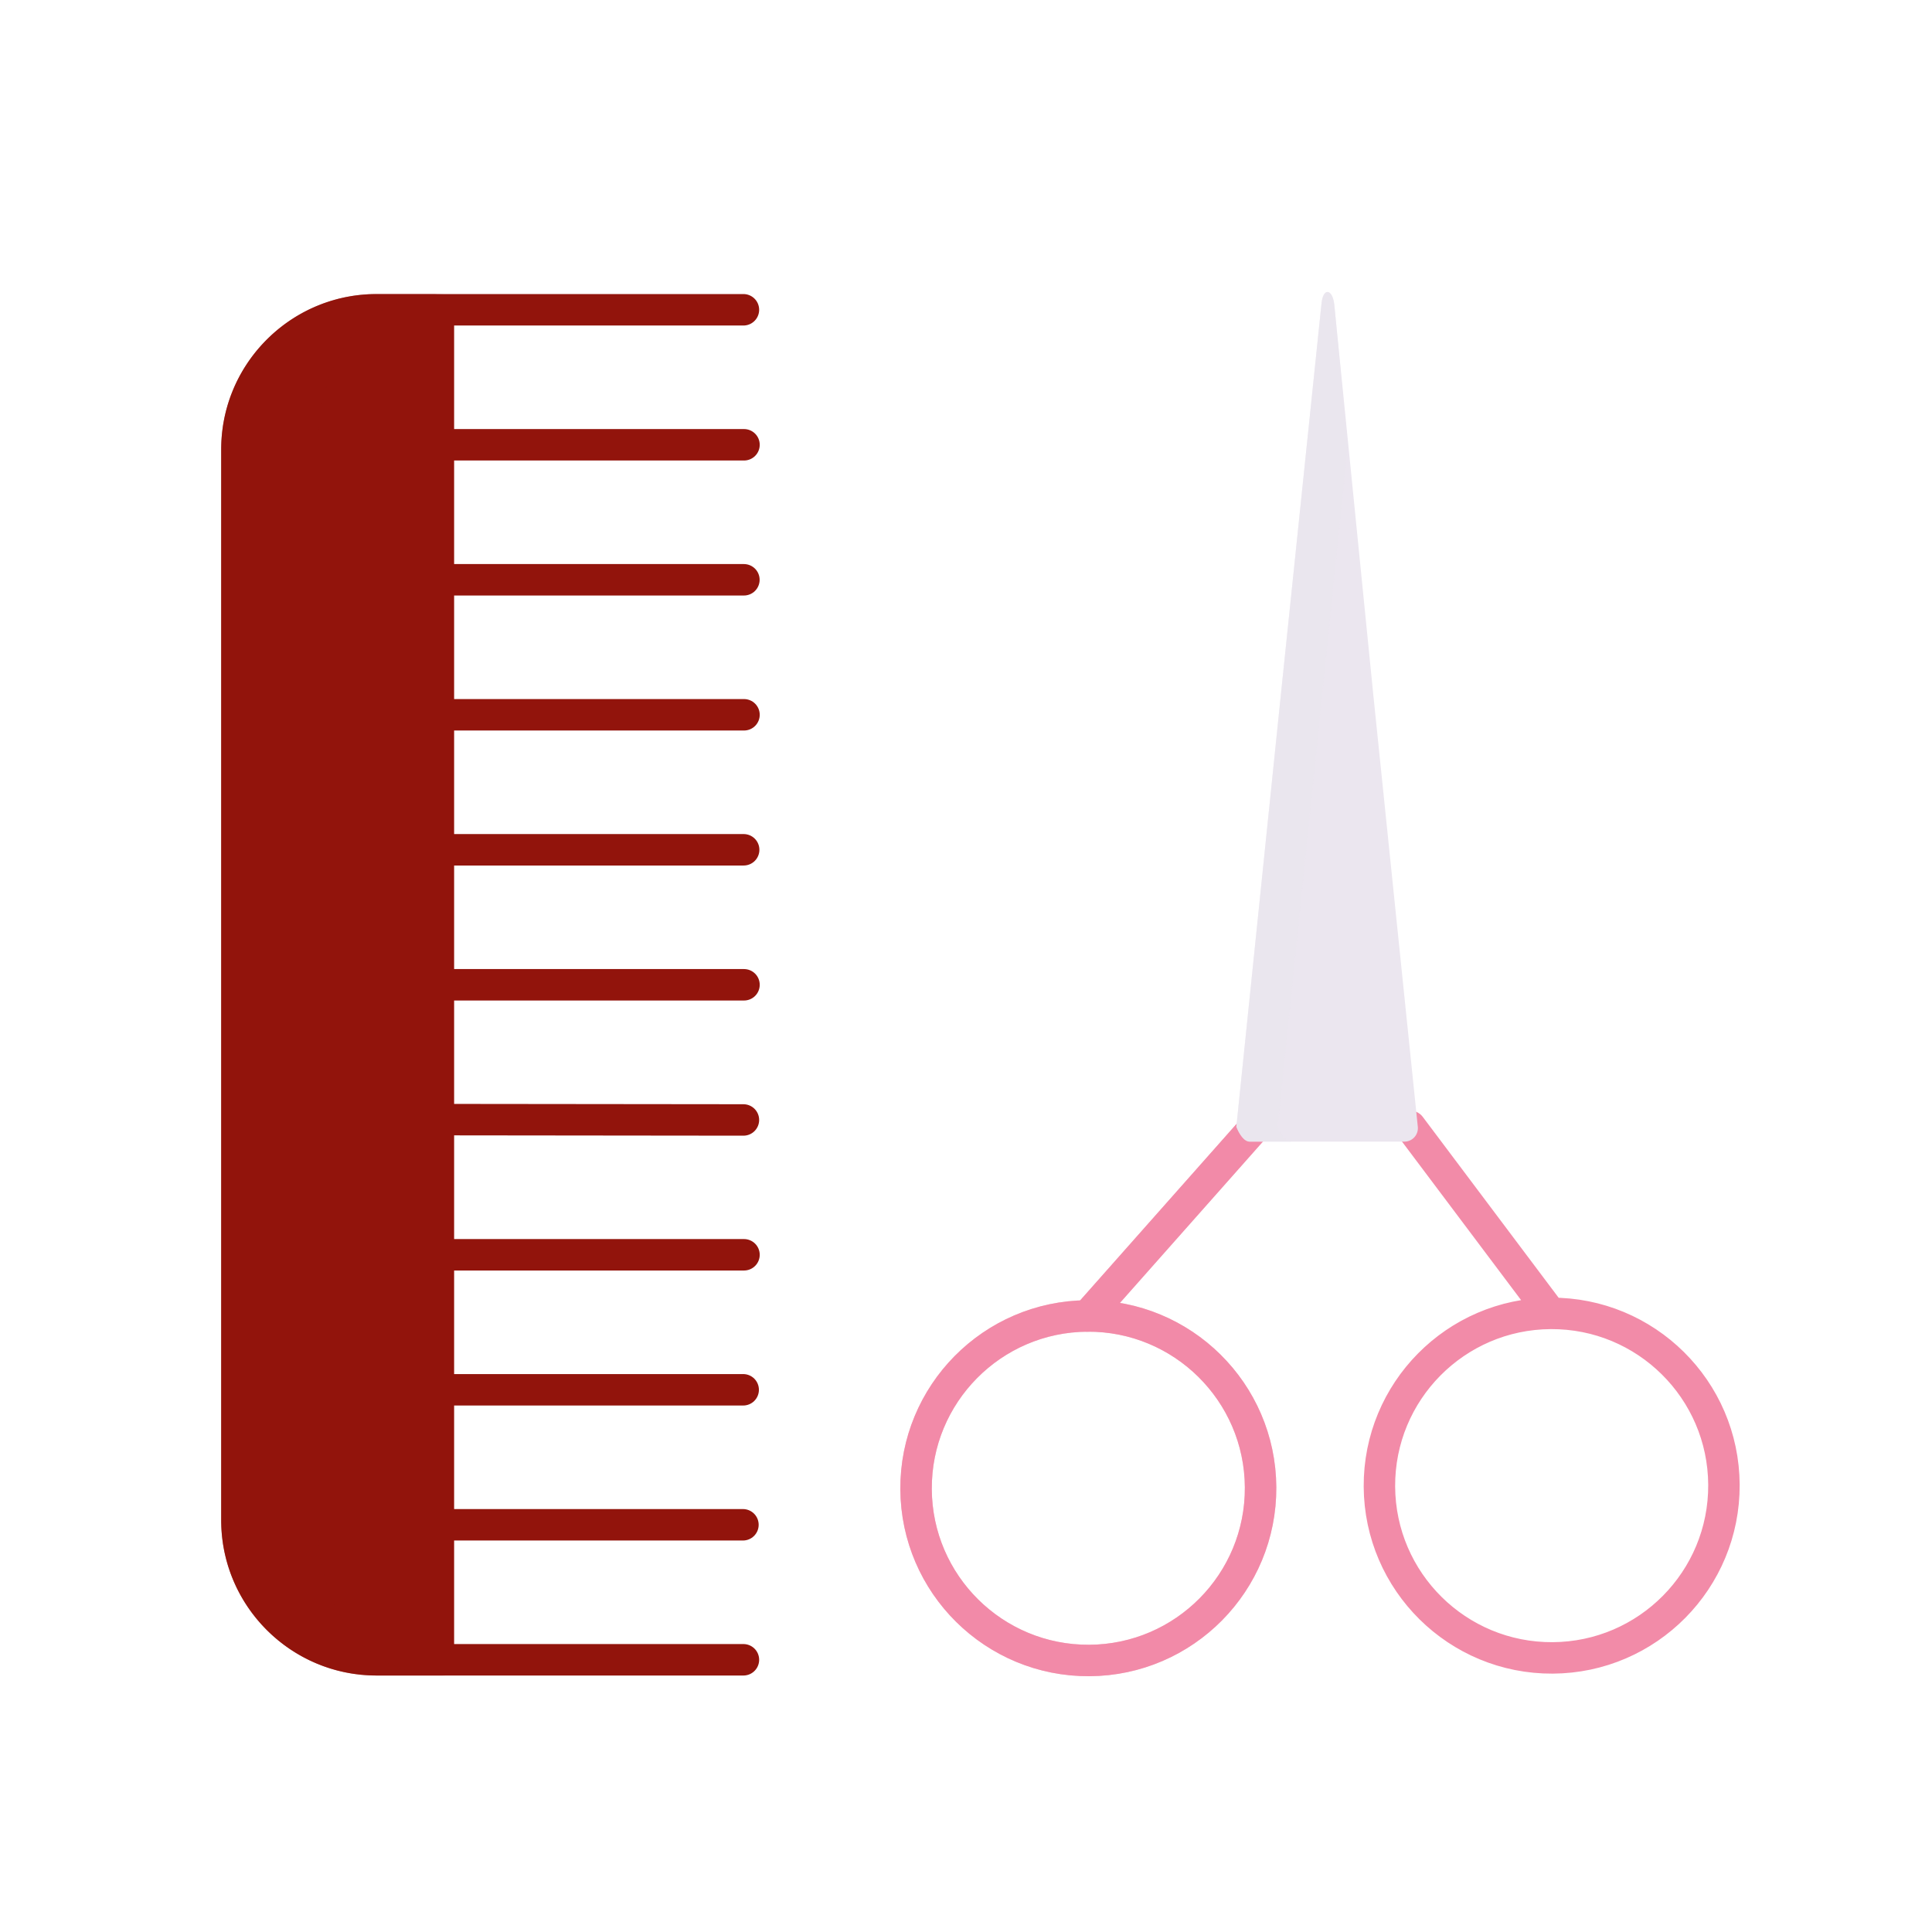 <svg xmlns="http://www.w3.org/2000/svg" width="430" height="430" style="width:100%;height:100%;transform:translate3d(0,0,0);content-visibility:visible" viewBox="0 0 430 430"><defs><clipPath id="a"><path d="M0 0h430v430H0z"/></clipPath><clipPath id="b"><path d="M0 0h430v430H0z"/></clipPath></defs><g clip-path="url(#a)"><g clip-path="url(#b)" style="display:block"><g style="display:block"><path fill="none" stroke="#92140C" stroke-linecap="round" stroke-linejoin="round" stroke-width="7" d="M97.627 189.135h67.888M97.52 309.322h67.888m-67.835-60.13 67.888.073M97.68 129.042h67.888M97.704 98.995h67.887m-67.887 60.093 67.887.001m-67.887 60.093h67.887m-67.887 60.093h67.887m-68.125 60.093h67.888" class="primary"/><path fill="#92140C" d="M165.461 372.915H83.799c-19.062 0-34.57-15.508-34.57-34.57V100.019c0-19.062 15.508-34.57 34.57-34.57l13.735-.001h.04l67.887.001a3.5 3.5 0 1 1 0 7l-64.387-.001-.001 293.467h64.388a3.5 3.5 0 1 1 0 7z" class="primary"/><path fill="#92140C" d="M-153.982 113.652v-238.326c0-19.062 9.258-34.571 28.32-34.571h19.743-21.254l-13.735.001c-19.062 0-34.57 15.508-34.57 34.57v238.326c0 19.062 15.508 34.57 34.57 34.57h15.234c-19.057-.007-28.308-15.511-28.308-34.57z" class="primary" opacity=".5" style="mix-blend-mode:multiply" transform="translate(224.707 224.693)"/></g><g style="display:block"><path fill="none" stroke="#F28BA8" stroke-linecap="round" stroke-linejoin="round" stroke-width="7" d="m242.011 292.89 38.554-43.506" class="secondary"/><path fill="none" stroke="#F28BA8" stroke-linecap="round" stroke-linejoin="round" stroke-width="7" d="m116.401-50.838 38.554-43.506-38.554 43.506z" class="secondary" opacity=".5" style="mix-blend-mode:multiply" transform="translate(125.61 343.728)"/><path fill="none" stroke="#F28BA8" stroke-linecap="round" stroke-linejoin="round" stroke-width="7" d="m345.139 292.316-31.27-41.626m-109.984 80.754c.118 21.174 17.379 38.244 38.553 38.126 21.174-.118 38.244-17.379 38.126-38.553-.118-21.174-17.379-38.245-38.553-38.127-21.174.118-38.244 17.38-38.126 38.554zm103.128-.575c.118 21.174 17.379 38.244 38.553 38.126 21.174-.118 38.244-17.379 38.126-38.553-.118-21.174-17.379-38.244-38.553-38.126-21.174.118-38.244 17.379-38.126 38.553z" class="secondary"/><path fill="#EBE6EF" d="M295.365 254.091h-17.209c-1.778 0-2.984-3.307-2.984-3.307l9.926-96.345 9.033-86.936c.37-3.59 2.473-3.215 2.843.375l8.658 86.561 9.926 96.345a3 3 0 0 1-2.984 3.307h-17.209z" class="tertiary"/><path fill="#EBE6EF" d="m158.74-92.944 9.926-96.345 5.678-55.108-2.98-31.454c-.37-3.59-2.473-3.965-2.843-.375l-9.033 86.937-9.926 96.345s1.206 3.307 2.984 3.307h9.179c-1.779 0-2.985-3.307-2.985-3.307z" class="tertiary" opacity=".5" style="mix-blend-mode:multiply" transform="translate(125.61 343.728)"/><path fill="none" stroke="#F28BA8" stroke-linecap="round" stroke-linejoin="round" stroke-width="7" d="M78.275-12.284c.118 21.174 17.379 38.244 38.553 38.126 21.174-.118 38.244-17.379 38.126-38.553-.118-21.174-17.379-38.245-38.553-38.127-21.174.118-38.244 17.38-38.126 38.554z" class="secondary" opacity=".5" style="mix-blend-mode:multiply" transform="translate(125.61 343.728)"/></g></g></g></svg>